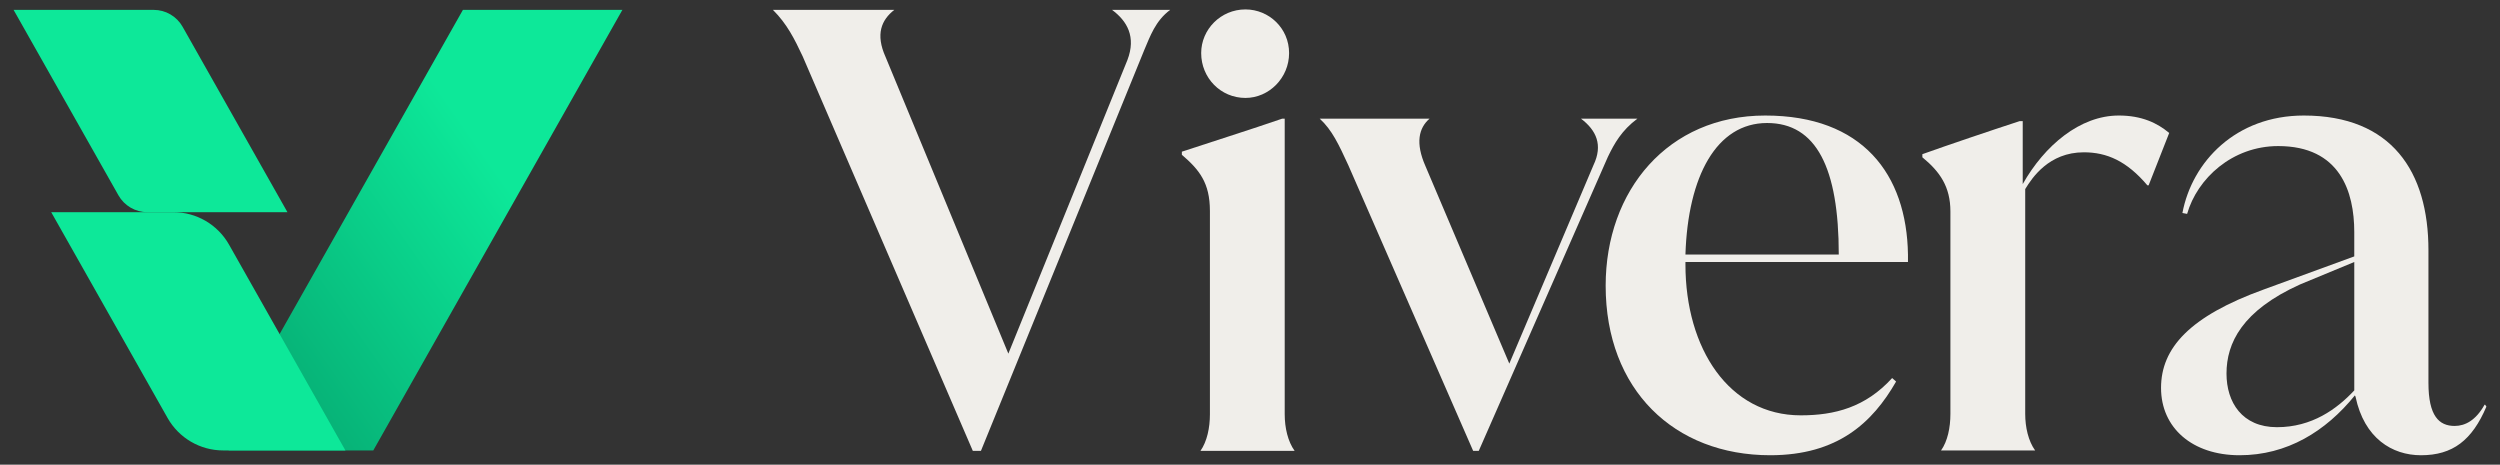 <?xml version="1.0" encoding="UTF-8"?>
<svg id="Capa_1" data-name="Capa 1" xmlns="http://www.w3.org/2000/svg" xmlns:xlink="http://www.w3.org/1999/xlink" viewBox="0 0 3460.3 643.15">
  <rect x="0" y="0" width="3460.3" height="643.15" fill="#333333" stroke="none"/>
  <defs>
    <style>
      .cls-1 {
        fill: #f0eeea;
      }

      .cls-2 {
        fill: url(#linear-gradient);
      }

      .cls-3 {
        fill: #0de899;
      }
    </style>
    <linearGradient id="linear-gradient" x1="690.41" y1="240.48" x2="325.45" y2="495.6" gradientUnits="userSpaceOnUse">
      <stop offset="0" stop-color="#0de899"/>
      <stop offset="1" stop-color="#06ac73"/>
    </linearGradient>
  </defs>
  <g>
    <path class="cls-1" d="M1539.19,13.67c20.87,15.41,33.6,37.25,21.27,69.46l-164.78,406.35-169.96-410.66c-14.19-31.61-5.71-51.16,12.1-65.14h-167.99c19.58,19.52,29.79,40.15,41.15,64.28l235.53,546.12h11.22l226.04-554.75c8.19-19.1,15.35-40.34,35.88-55.65h-80.45Z"/>
    <g>
      <path class="cls-1" d="M1723.83,135.55c32.66,0,60.43-27.77,60.43-62.07s-27.77-60.44-60.43-60.44c-34.3,0-61.25,27.77-61.25,60.44,0,34.3,26.95,62.07,61.25,62.07Z"/>
      <path class="cls-1" d="M1674.67,291.91v281.54c0,18.6-3.94,37.56-13.09,50.62h130.35c-9.41-13.05-13.74-32.02-13.74-50.62V164.22h-3.45c-39.69,13.8-107.84,35.37-138.9,45.72v4.31c24.15,20.71,38.82,38.82,38.82,77.65Z"/>
    </g>
    <path class="cls-1" d="M2188.21,164.22c21.6,16.31,30.5,36.68,17.43,64.18l-116.58,274.88-115.98-273.16c-14.31-32.35-9.27-53,5.62-65.9h-152.09c17.32,15.84,26.54,36.23,39.49,64.18l172.92,395.67h7.76l178.7-406.88c8.98-18.65,19.1-36.74,40.92-52.96h-78.2Z"/>
    <path class="cls-1" d="M2932.55,159.91c-53.49,0-102.67,41.41-132.86,94.9v-87.14h-4.32c-39.68,12.94-100.94,33.65-134.59,45.73v4.31c24.15,19.84,38.82,40.55,38.82,75.06v280.09c0,19.09-3.9,37.76-12.96,50.62h130.23c-9.41-13.05-13.74-32.02-13.74-50.62v-311.15c9.49-15.53,32.78-50.9,81.1-50.9,31.92,0,59.53,12.08,88,45.72h1.72l28.47-72.47c-16.39-13.8-37.96-24.16-69.88-24.16Z"/>
    <path class="cls-1" d="M2618.95,523.27c-36.83,40.49-79.44,51.61-126.49,51.61-99.21,0-159.6-92.31-159.6-208.78v-3.45h308v-10.35c-1.72-111.29-62.98-192.39-197.57-192.39s-220.86,103.53-220.86,235.53c0,144.08,94.9,234.66,227.76,234.66,93.27,0,141.55-44.99,174.24-101.98l-5.47-4.85ZM2445.87,170.26c68.16,0,99.21,62.12,99.21,182.04h-212.23c3.45-108.7,43.14-182.04,113.02-182.04Z"/>
    <path class="cls-1" d="M3439.77,560.22h-.86c-12.08,21.57-26.75,29.33-41.41,29.33-21.57,0-36.24-13.8-36.24-59.53v-183.77c0-108.71-50.9-186.35-172.55-186.35-93.93,0-154.59,63.86-168,134.92l6.52,1.21c14.05-49.04,62.5-93.86,126.1-93.86,85.41,0,105.26,62.98,105.26,119.06v33.65l-125.1,45.72c-102.67,37.1-142.35,81.1-142.35,136.31s43.14,93.18,108.7,93.18,119.06-32.78,159.6-82.82l.87,1.73c12.08,57.8,50.9,81.1,90.59,81.1,44,0,70.74-20.7,90.59-67.29l-1.73-2.59ZM3258.6,540.38c-24.15,25.88-58.66,50.9-106.98,50.9s-69.88-34.51-69.88-74.2c0-42.27,21.57-87.13,101.8-123.37l75.06-31.06v177.73Z"/>
  </g>
  <g>
    <polygon class="cls-2" points="316.7 623.47 516.66 623.47 861.47 13.67 640.74 13.67 305.23 607.02 316.7 623.47"/>
    <path class="cls-3" d="M478.09,623.47h-169.13c-31.89,0-61.31-17.16-77-44.92L70.88,293.68h169.13c31.89,0,61.31,17.16,77,44.92l161.08,284.87Z"/>
    <path class="cls-3" d="M252.72,37.01l145.13,256.67h-193.91c-16.57,0-31.86-8.92-40.01-23.34L18.8,13.67h193.91c16.57,0,31.86,8.92,40.01,23.34Z"/>
  </g>
</svg>
